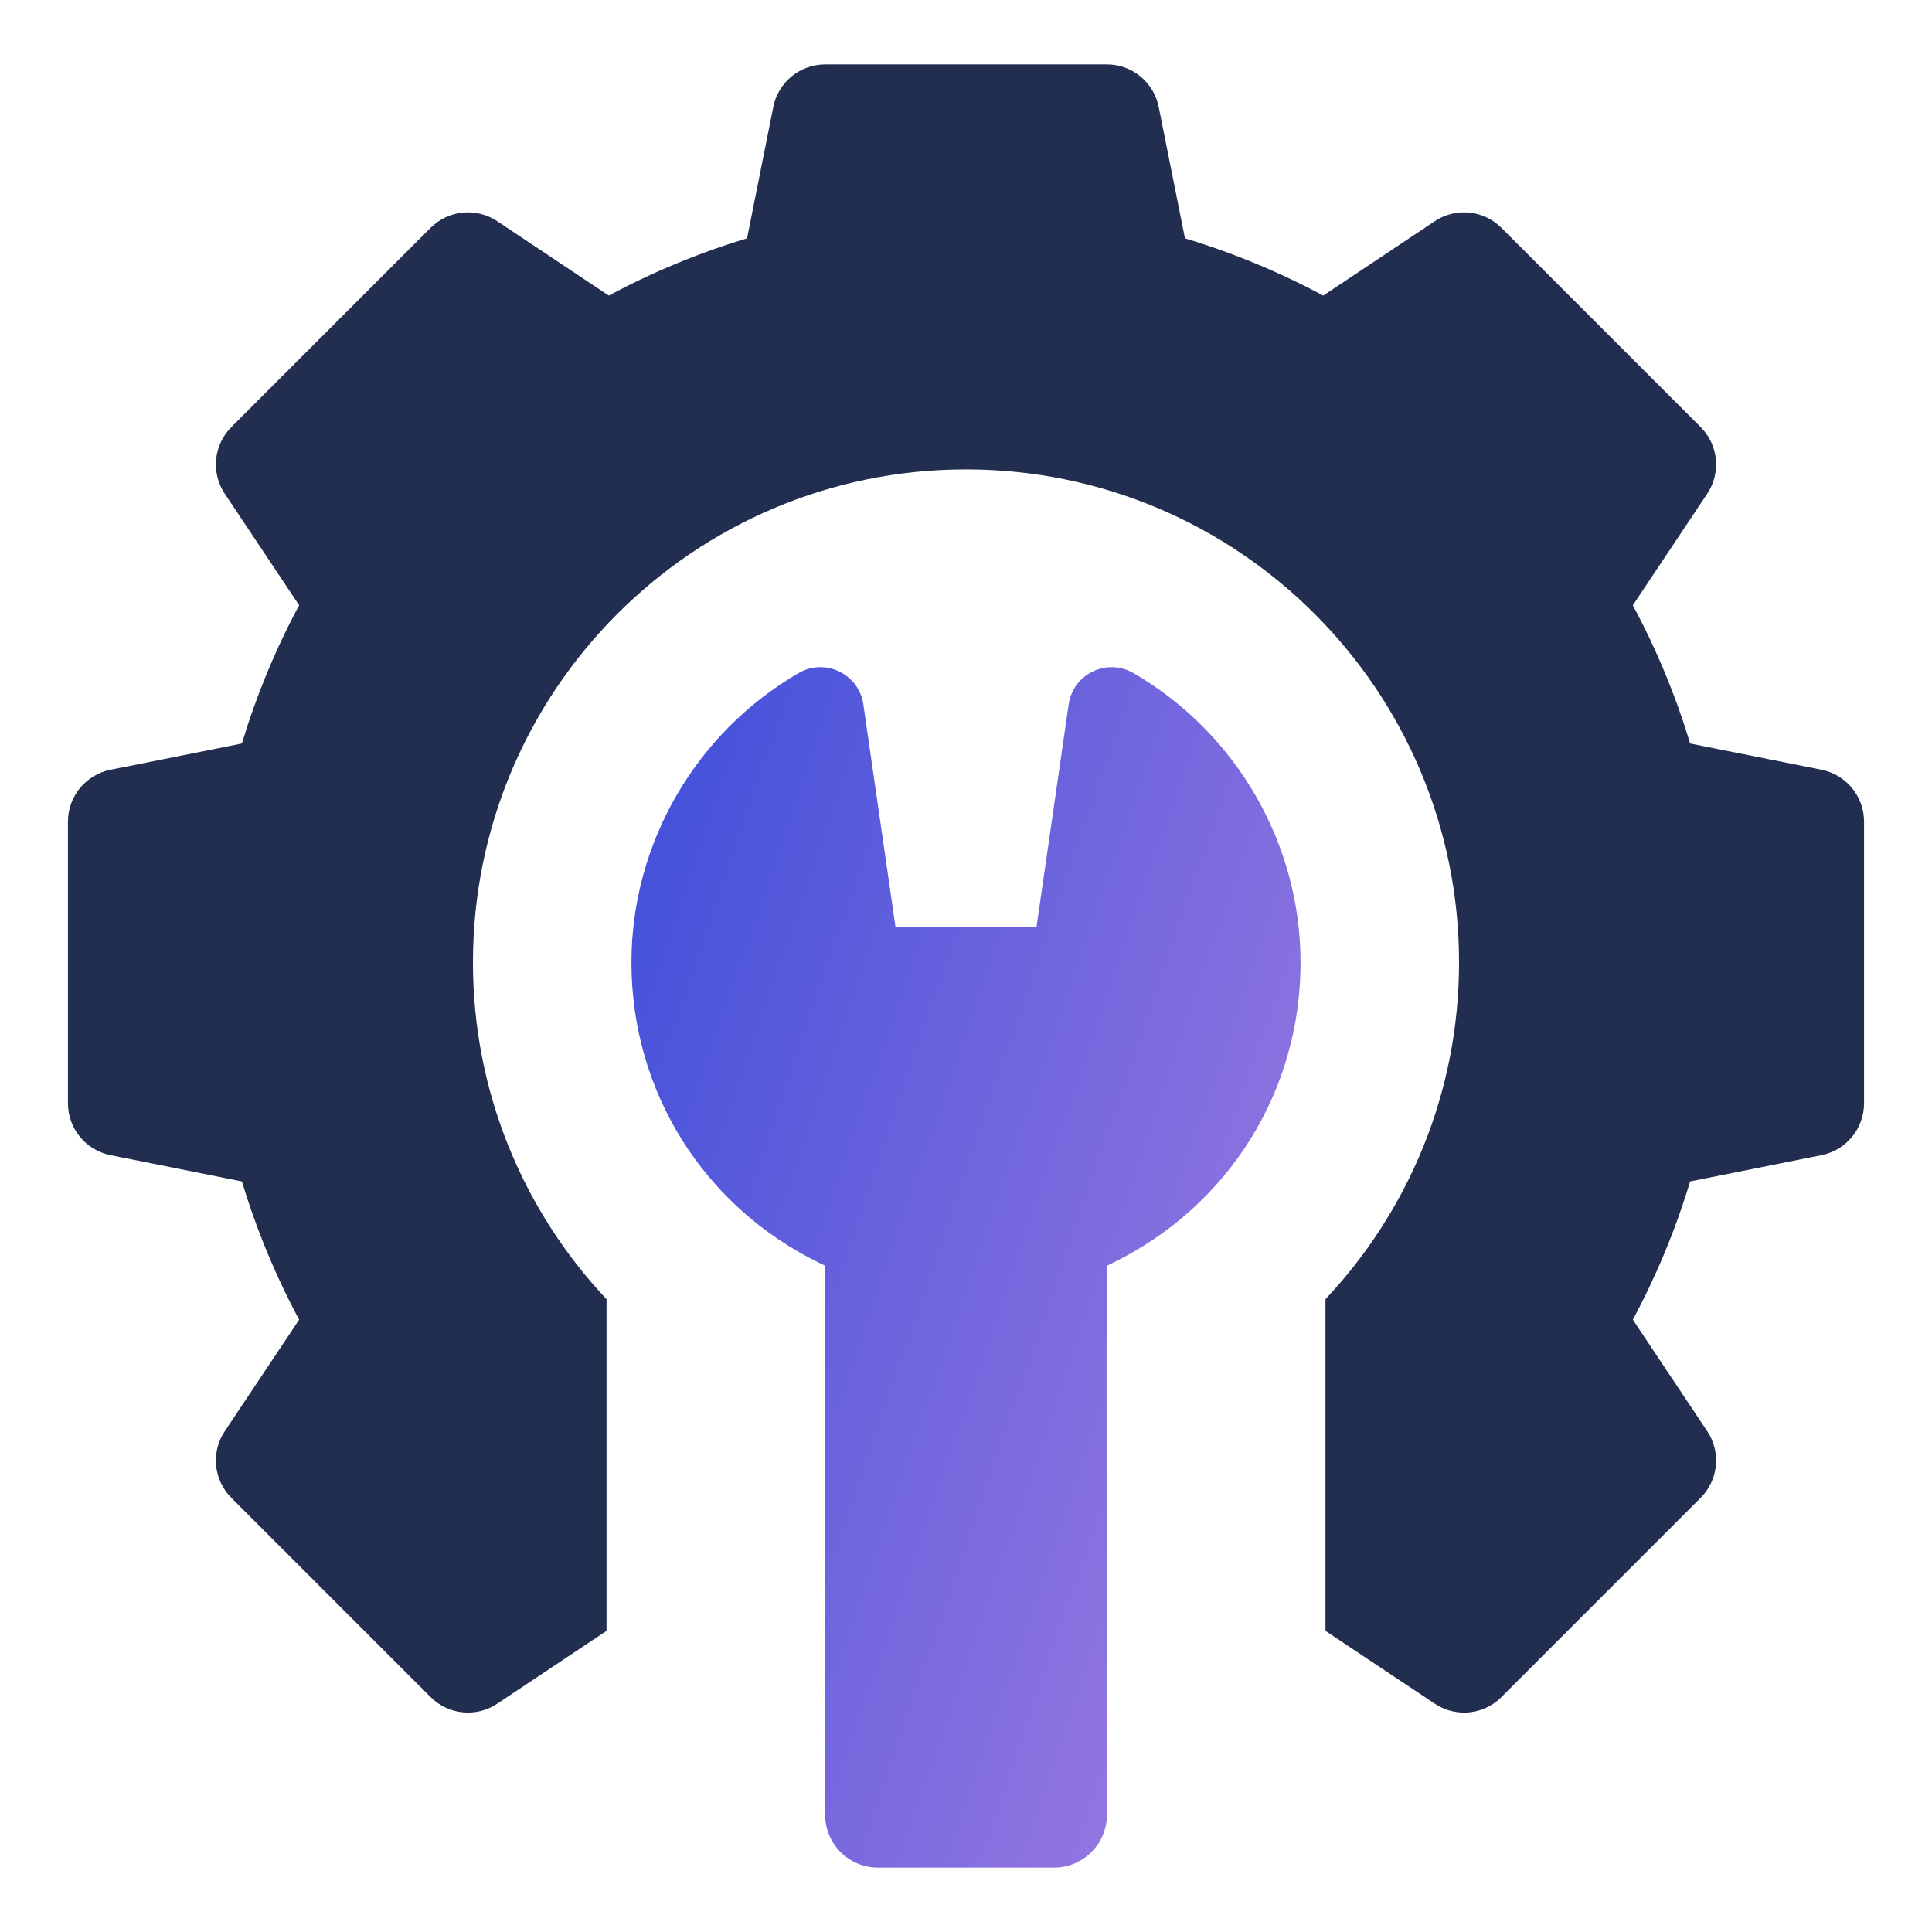 <svg width="30" height="30" viewBox="0 0 30 30" fill="none" xmlns="http://www.w3.org/2000/svg">
<path d="M28.286 11.953L26.244 11.545C26.02 10.8 25.722 10.082 25.355 9.398L26.51 7.666C26.727 7.341 26.684 6.908 26.407 6.631L23.314 3.538C23.037 3.261 22.604 3.218 22.279 3.435L20.547 4.59C19.863 4.223 19.145 3.925 18.4 3.701L17.992 1.659C17.915 1.276 17.578 1 17.188 1H12.813C12.422 1 12.085 1.276 12.008 1.659L11.6 3.701C10.856 3.925 10.137 4.223 9.453 4.59L7.721 3.435C7.396 3.218 6.963 3.261 6.686 3.538L3.593 6.631C3.316 6.908 3.273 7.341 3.49 7.666L4.645 9.398C4.278 10.082 3.981 10.8 3.756 11.545L1.715 11.953C1.331 12.03 1.055 12.367 1.055 12.758V17.132C1.055 17.523 1.331 17.86 1.715 17.937L3.756 18.345C3.981 19.089 4.278 19.808 4.645 20.492L3.49 22.224C3.273 22.549 3.316 22.982 3.593 23.259L6.686 26.352C6.963 26.629 7.396 26.672 7.721 26.455L9.418 25.324V20.174C8.133 18.807 7.344 16.97 7.344 14.945C7.344 10.717 10.772 7.289 15 7.289C19.228 7.289 22.656 10.717 22.656 14.945C22.656 16.97 21.867 18.807 20.582 20.174V25.324L22.279 26.455C22.418 26.547 22.576 26.593 22.734 26.593C22.945 26.593 23.155 26.511 23.314 26.352L26.407 23.259C26.684 22.982 26.727 22.549 26.51 22.224L25.355 20.492C25.722 19.808 26.02 19.089 26.244 18.345L28.285 17.937C28.669 17.86 28.945 17.523 28.945 17.132V12.758C28.945 12.367 28.669 12.03 28.286 11.953Z" fill="#222E50"/>
<path d="M17.599 10.451C17.186 10.212 16.662 10.466 16.594 10.938L16.094 14.399H13.906L13.406 10.938C13.338 10.466 12.814 10.212 12.402 10.451C10.8 11.379 9.805 13.101 9.805 14.946C9.805 16.945 10.924 18.733 12.726 19.612L12.813 19.654V28.18C12.813 28.633 13.18 29 13.633 29H16.367C16.82 29 17.188 28.633 17.188 28.18V19.654L17.274 19.612C19.076 18.733 20.195 16.945 20.195 14.946C20.195 13.101 19.2 11.379 17.599 10.451Z" fill="url(#paint0_linear_3307_28572)"/>
<defs>
<linearGradient id="paint0_linear_3307_28572" x1="6.242" y1="21.511" x2="24.08" y2="27.629" gradientUnits="userSpaceOnUse">
<stop stop-color="#3F4FDA"/>
<stop offset="1" stop-color="#BB88E3"/>
</linearGradient>
</defs>
</svg>
